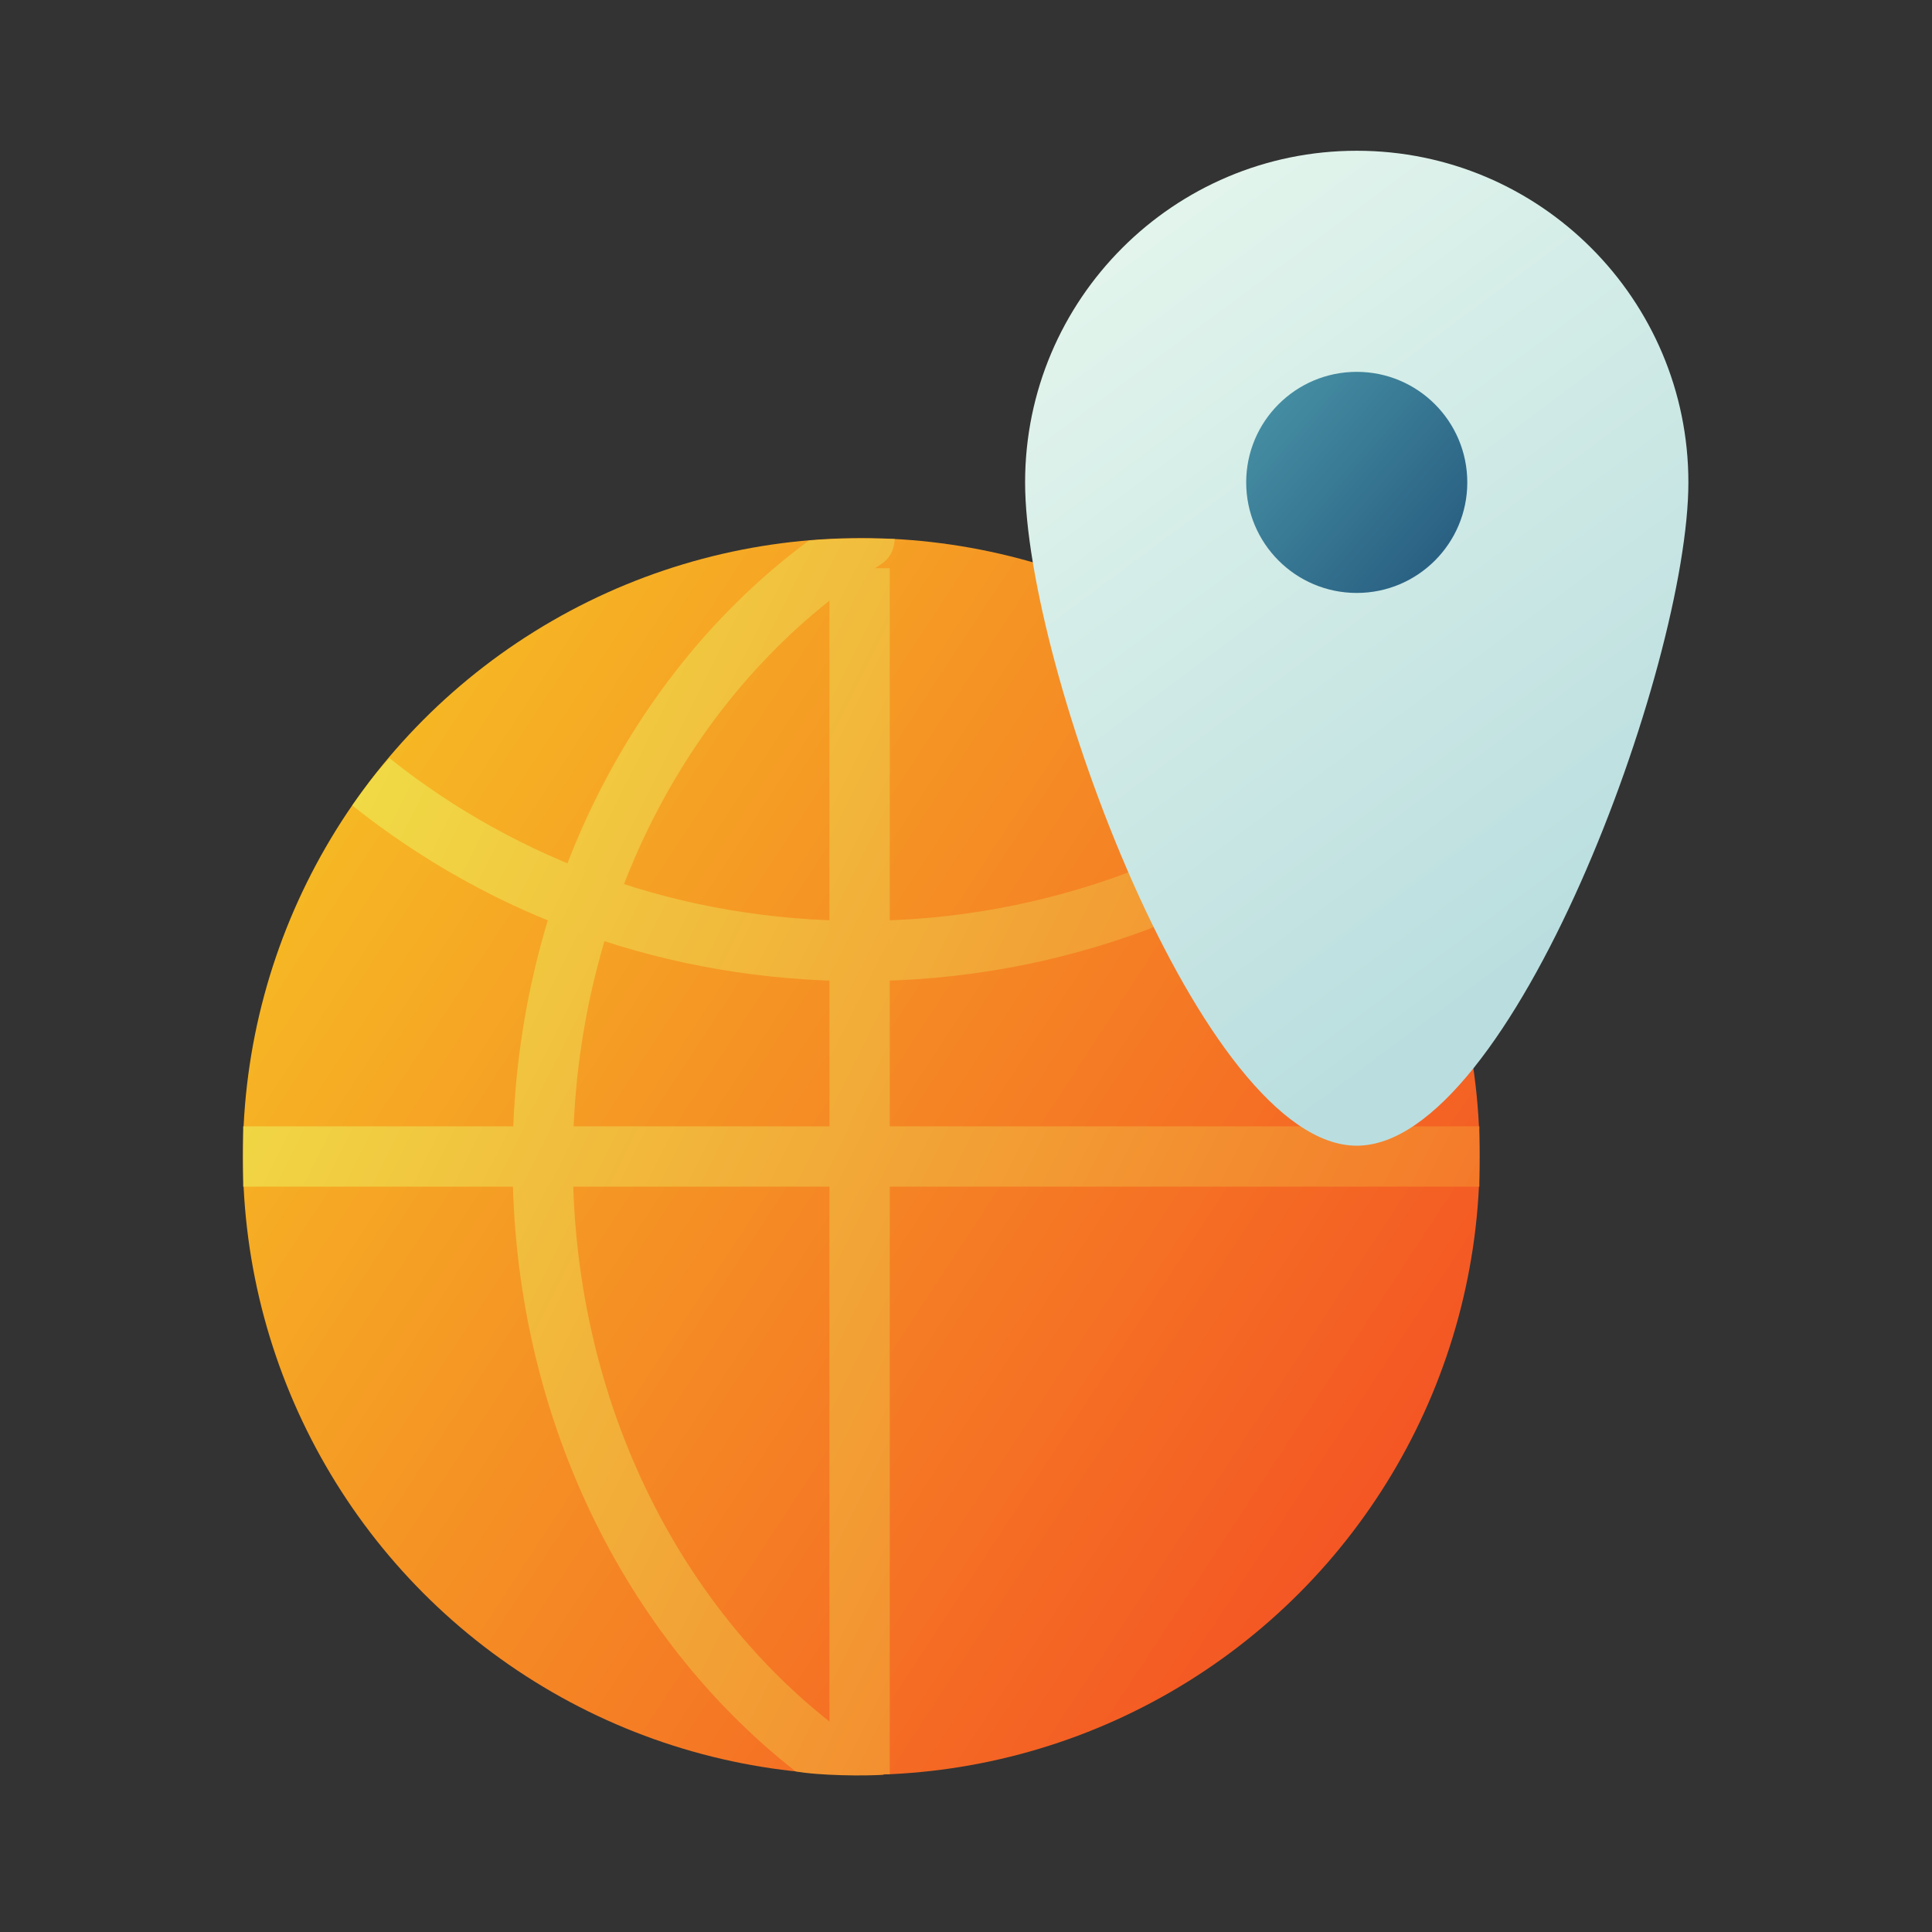 <svg clip-rule="evenodd" fill-rule="evenodd" height="512" stroke-linejoin="round" stroke-miterlimit="2" viewBox="0 0 356 356" width="512" xmlns="http://www.w3.org/2000/svg" xmlns:xlink="http://www.w3.org/1999/xlink"><rect x="0" y="0" width="356" height="356" fill="#333333" stroke="none"/><linearGradient id="_Linear1" gradientTransform="matrix(227.778 144.444 -144.444 227.778 44.444 138.889)" gradientUnits="userSpaceOnUse" x1="0" x2="1" y1="0" y2="0"><stop offset="0" stop-color="#f6c124"/><stop offset="1" stop-color="#f44e24"/></linearGradient><linearGradient id="lg1"><stop offset="0" stop-color="#f0e247"/><stop offset="1" stop-color="#f47529"/></linearGradient><linearGradient id="_Linear2" gradientTransform="matrix(216.667 111.111 -111.111 216.667 44.444 150)" gradientUnits="userSpaceOnUse" x1="0" x2="1" xlink:href="#lg1" y1="0" y2="0"/><linearGradient id="_Linear7" gradientTransform="matrix(216.667 111.111 -111.111 216.667 44.814 150)" gradientUnits="userSpaceOnUse" x1="0" x2="1" xlink:href="#lg1" y1="0" y2="0"/><linearGradient id="_Linear8" gradientTransform="matrix(94.444 127.778 -127.778 94.444 200 38.889)" gradientUnits="userSpaceOnUse" x1="0" x2="1" y1="0" y2="0"><stop offset="0" stop-color="#e5f6ed"/><stop offset="1" stop-color="#badedf"/></linearGradient><linearGradient id="_Linear9" gradientTransform="matrix(38.889 33.333 -33.333 38.889 227.778 66.667)" gradientUnits="userSpaceOnUse" x1="0" x2="1" y1="0" y2="0"><stop offset="0" stop-color="#4b98aa"/><stop offset="1" stop-color="#2a6183"/></linearGradient><g id="Exp-5.-G"><g><circle cx="158.703" cy="213.1" fill="url(#_Linear1)" r="113.952"/><g fill="url(#_Linear2)"><path d="m160.309 322.616c-32.783-21.618-54.753-62.238-54.753-108.664 0-47.34 22.843-88.645 56.697-109.917 1.676-1.053 2.597-2.856 2.6-4.701-2.831-.1-10.019-.253-15.816.279-32.773 24.221-54.591 66.368-54.593 114.339-.001 46.751 20.715 87.811 52.14 112.439 4.152.811 13.171.889 16.216.623-.076-1.719-.947-3.379-2.491-4.398z"/><path d="m152.025 326.859c3.558.43 10.484.169 15.785-.074 31.661-24.436 52.599-65.841 52.599-112.833 0-48.166-21.998-90.461-54.993-114.634-7.458-.251-11.939.032-15.413.194.06 1.782.975 3.504 2.597 4.523 33.854 21.272 56.697 62.577 56.697 109.917 0 46.426-21.942 87.102-54.753 108.664-1.516.997-2.396 2.588-2.519 4.243z"/><path d="m64.911 148.415c25.644 20.453 57.967 32.38 93.588 32.38 18.728 0 36.653-3.395 53.17-9.586 2.871-1.076 4.328-4.281 3.252-7.152s-4.281-4.328-7.152-3.252c-15.305 5.737-31.916 8.879-49.27 8.879-32.993 0-62.977-11.03-86.73-29.975-2.586 2.728-4.824 5.822-6.858 8.706z"/><path d="m72.184 287.417c23.752-18.945 53.322-29.803 86.315-29.803s62.786 10.869 86.539 29.814c3.413-3.726 4.497-5.205 6.983-8.605-25.645-20.454-57.902-32.32-93.522-32.32-35.621 0-67.495 11.522-93.139 31.975 2.016 2.815 3.66 5.557 6.824 8.939z"/><path d="m152.841 104.704h11.111v222.222h-11.111z"/></g><path d="m44.814 218.656h227.778v-11.111h-227.778z" fill="url(#_Linear7)"/><path d="m250 27.778c33.728 0 61.111 27.383 61.111 61.111s-32.592 122.222-61.111 122.222-61.111-88.494-61.111-122.222 27.383-61.111 61.111-61.111z" fill="url(#_Linear8)"/><circle cx="250" cy="88.889" fill="url(#_Linear9)" r="20.37"/></g></g></svg>